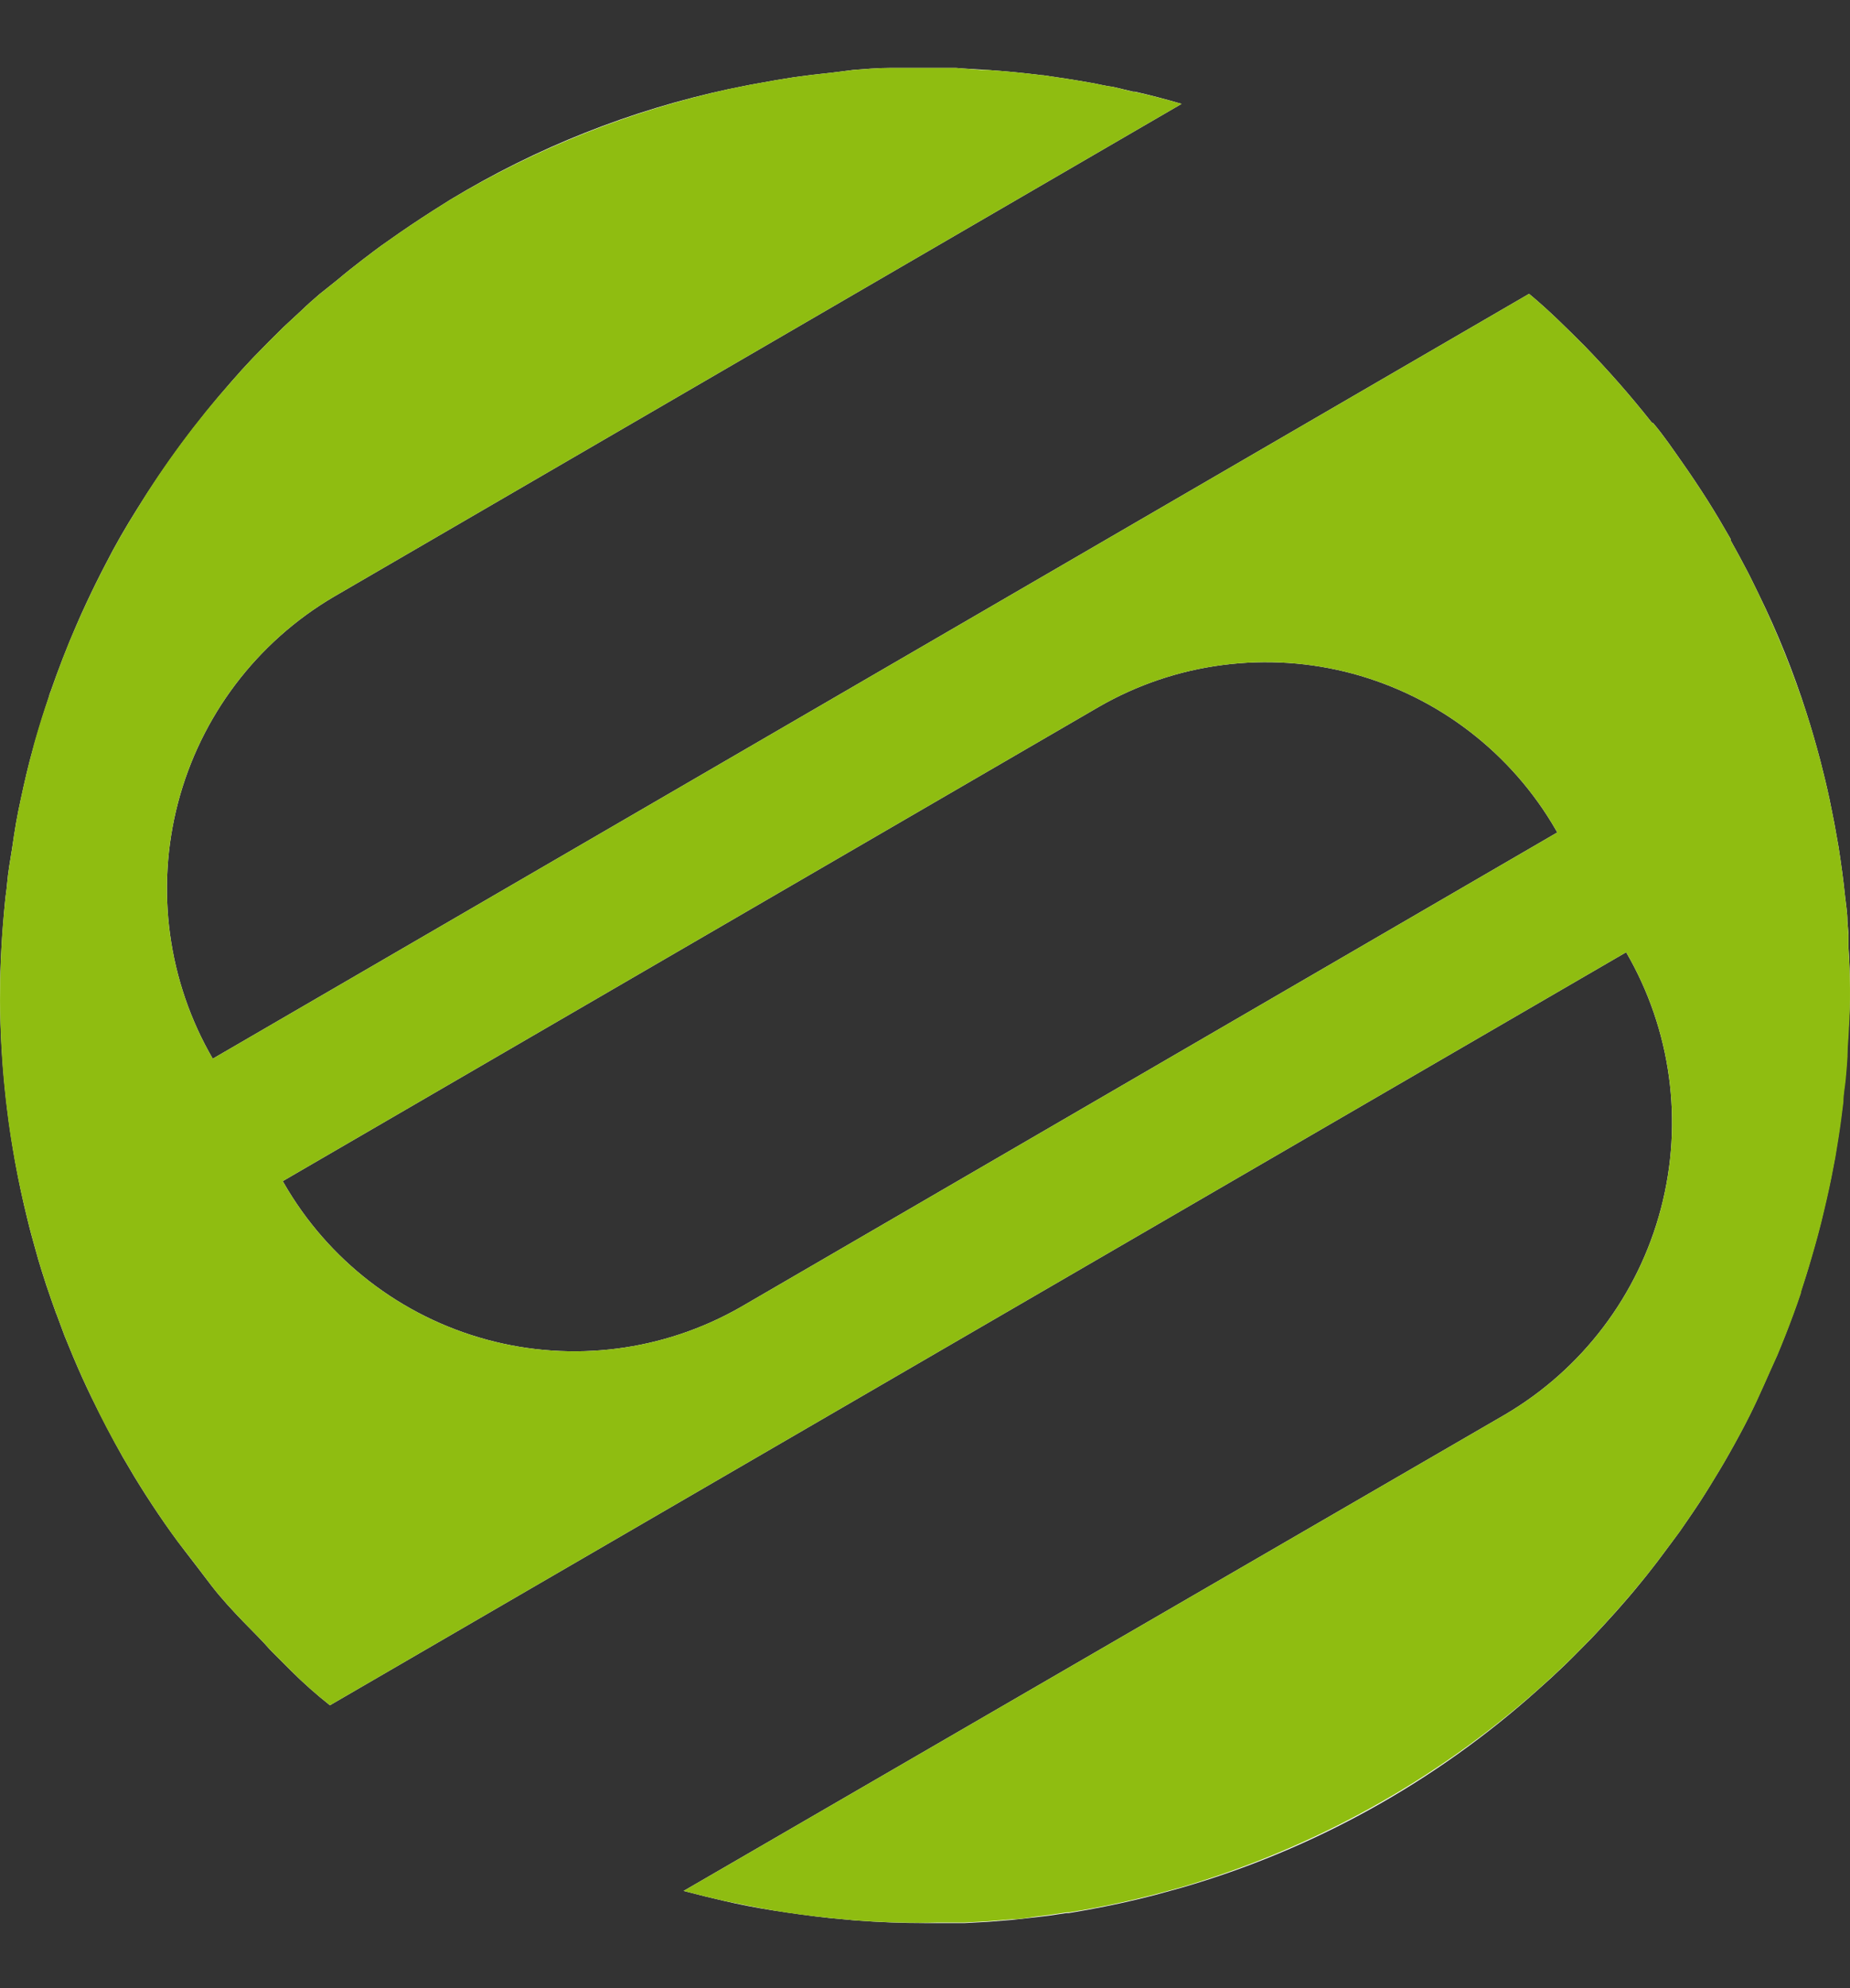 <?xml version="1.0" encoding="UTF-8"?> <svg xmlns="http://www.w3.org/2000/svg" width="27" height="29" viewBox="0 0 27 29" fill="none"><rect x="0" y="0" width="27" height="29" fill="#333333" stroke="none"/><path d="M26.978 13.825C26.978 13.762 26.978 13.699 26.978 13.633L26.962 13.434C26.962 13.314 26.941 13.193 26.928 13.075C26.904 12.835 26.87 12.596 26.834 12.36L26.771 12.007L26.7 11.653C26.661 11.47 26.616 11.287 26.569 11.103C26.506 10.865 26.438 10.627 26.362 10.391C26.173 9.8 25.941 9.224 25.668 8.668C25.613 8.558 25.561 8.445 25.503 8.335C25.424 8.183 25.343 8.034 25.259 7.884V7.864C25.149 7.672 25.04 7.486 24.922 7.3C24.804 7.114 24.675 6.921 24.544 6.735C24.413 6.549 24.283 6.355 24.125 6.169C24.119 6.169 24.114 6.167 24.109 6.164C24.104 6.16 24.099 6.156 24.097 6.151C23.793 5.767 23.469 5.399 23.128 5.048C22.866 4.786 22.604 4.524 22.316 4.286L3.105 15.443C2.449 14.314 2.267 12.972 2.598 11.709C2.93 10.446 3.747 9.366 4.873 8.704L17.245 1.515C17.02 1.449 16.792 1.389 16.562 1.337H16.538L16.239 1.266C16.116 1.253 16.004 1.219 15.894 1.203C15.674 1.164 15.454 1.13 15.226 1.098H15.213C14.93 1.062 14.668 1.038 14.406 1.02C14.249 1.009 14.102 1.004 13.956 0.991H13.576H13.358C13.23 0.991 13.097 0.991 12.979 0.991C12.803 0.991 12.63 1.007 12.455 1.02L12.149 1.059L11.86 1.091L11.598 1.125L11.337 1.167L10.957 1.235L10.643 1.298C9.207 1.606 7.832 2.151 6.575 2.911L6.313 3.076C6.096 3.215 5.881 3.359 5.672 3.508C5.598 3.558 5.527 3.61 5.454 3.665L5.292 3.788C5.169 3.883 5.046 3.979 4.925 4.082L4.663 4.291C4.574 4.367 4.485 4.446 4.401 4.527L4.139 4.77L3.919 4.988L3.689 5.223C3.582 5.336 3.477 5.451 3.377 5.567C2.867 6.147 2.406 6.769 2 7.426C1.835 7.688 1.683 7.95 1.539 8.233C1.442 8.419 1.35 8.605 1.261 8.796C1.211 8.903 1.161 9.013 1.114 9.123C0.976 9.44 0.852 9.762 0.737 10.092C0.728 10.109 0.721 10.128 0.719 10.147C0.632 10.409 0.551 10.671 0.478 10.933C0.405 11.195 0.357 11.41 0.305 11.651C0.279 11.768 0.255 11.889 0.234 12.007C0.213 12.125 0.195 12.253 0.177 12.373C0.158 12.494 0.148 12.554 0.135 12.635C0.122 12.717 0.111 12.806 0.103 12.897C0.096 12.989 0.082 13.057 0.075 13.138C0.03 13.597 0.001 14.055 0.001 14.521C0.003 15.617 0.135 16.708 0.397 17.771C0.433 17.923 0.475 18.075 0.517 18.224C0.546 18.332 0.577 18.437 0.611 18.544L0.674 18.741C0.72 18.877 0.767 19.013 0.816 19.149L0.829 19.18L0.941 19.482L1.067 19.788C1.109 19.888 1.154 19.99 1.198 20.089C1.243 20.189 1.29 20.288 1.337 20.385C1.481 20.681 1.633 20.972 1.793 21.255C1.848 21.349 1.903 21.443 1.96 21.538C2.073 21.724 2.191 21.907 2.311 22.085C2.432 22.263 2.56 22.444 2.688 22.609C2.817 22.774 2.95 22.952 3.089 23.133C3.228 23.313 3.393 23.491 3.553 23.657C3.712 23.822 3.815 23.918 3.94 24.062L3.987 24.11L4.249 24.372C4.424 24.546 4.613 24.714 4.815 24.874L23.733 13.89C24.39 15.019 24.573 16.363 24.241 17.627C23.91 18.891 23.091 19.972 21.965 20.634L9.977 27.582L10.307 27.666L10.553 27.724C10.797 27.782 11.043 27.829 11.295 27.868C11.546 27.907 11.842 27.949 12.117 27.978L12.486 28.012C12.824 28.038 13.162 28.051 13.505 28.051H13.696C13.825 28.051 13.958 28.051 14.079 28.051L14.417 28.033L14.775 28.004L15.108 27.967L15.302 27.944L15.564 27.905H15.6L15.878 27.857C16.205 27.797 16.53 27.727 16.852 27.643L17.245 27.535C19.171 26.977 20.946 25.992 22.439 24.654C22.575 24.534 22.709 24.411 22.84 24.285C22.97 24.159 23.101 24.023 23.227 23.897C23.473 23.636 23.712 23.374 23.937 23.096C23.997 23.023 24.057 22.949 24.115 22.873C24.215 22.748 24.311 22.611 24.403 22.491C24.495 22.37 24.542 22.302 24.607 22.206C24.673 22.109 24.741 22.012 24.804 21.915C24.867 21.818 24.903 21.76 24.953 21.679C25.05 21.522 25.147 21.362 25.238 21.2C25.33 21.037 25.443 20.831 25.537 20.642C25.678 20.359 25.799 20.068 25.935 19.772C25.977 19.673 26.016 19.573 26.056 19.474C26.134 19.275 26.21 19.07 26.278 18.866C26.278 18.862 26.278 18.857 26.278 18.853C26.333 18.688 26.386 18.52 26.433 18.353C26.464 18.245 26.496 18.138 26.524 18.031C26.553 17.923 26.593 17.769 26.624 17.63L26.655 17.496C26.679 17.392 26.703 17.284 26.724 17.18L26.779 16.894C26.81 16.706 26.841 16.517 26.865 16.331L26.896 16.085C26.896 15.975 26.92 15.862 26.93 15.752C26.941 15.642 26.949 15.532 26.957 15.422V15.393C26.957 15.273 26.972 15.152 26.975 15.034C27.009 14.61 27.004 14.22 26.978 13.825ZM10.815 19.063C9.691 19.708 8.356 19.88 7.105 19.541C5.853 19.202 4.787 18.38 4.142 17.256L4.126 17.229L16.038 10.31C16.594 9.99 17.208 9.782 17.844 9.7C18.48 9.617 19.126 9.66 19.746 9.827C20.365 9.995 20.946 10.282 21.454 10.674C21.962 11.065 22.389 11.553 22.709 12.109L22.727 12.143L10.815 19.063Z" fill="white"></path><path fill-rule="evenodd" clip-rule="evenodd" d="M26.977 13.825C26.977 13.762 26.977 13.699 26.977 13.633L26.962 13.434C26.962 13.314 26.941 13.193 26.928 13.075C26.904 12.835 26.87 12.596 26.834 12.36L26.771 12.007L26.7 11.653C26.661 11.47 26.616 11.287 26.569 11.103C26.506 10.865 26.438 10.627 26.362 10.391C26.169 9.802 25.938 9.226 25.668 8.668C25.613 8.558 25.561 8.445 25.503 8.335C25.424 8.183 25.343 8.034 25.259 7.884V7.864C25.149 7.672 25.039 7.486 24.922 7.3C24.804 7.114 24.675 6.921 24.544 6.735C24.413 6.549 24.282 6.355 24.125 6.169C24.119 6.169 24.114 6.167 24.108 6.164C24.104 6.16 24.099 6.156 24.097 6.151C23.793 5.767 23.469 5.399 23.128 5.048C22.866 4.786 22.604 4.524 22.316 4.286L3.105 15.443C2.449 14.314 2.267 12.972 2.598 11.709C2.93 10.446 3.747 9.366 4.873 8.704L17.245 1.515C17.017 1.449 16.787 1.389 16.559 1.339H16.535L16.239 1.266C16.116 1.253 16.004 1.219 15.894 1.203C15.674 1.164 15.454 1.13 15.226 1.098H15.213C14.93 1.062 14.668 1.038 14.406 1.02H14.317L13.956 0.991H13.576H13.358H13.041H12.984C12.808 0.991 12.636 1.007 12.46 1.02L12.148 1.059L11.86 1.091L11.598 1.125L11.336 1.167L10.957 1.235L10.642 1.298C9.209 1.613 7.835 2.158 6.575 2.911L6.313 3.076C6.096 3.215 5.881 3.359 5.671 3.508C5.598 3.558 5.527 3.61 5.454 3.665L5.292 3.788C5.169 3.883 5.046 3.979 4.925 4.082L4.663 4.291C4.574 4.367 4.485 4.446 4.401 4.527L4.139 4.77L3.919 4.988L3.689 5.223C3.581 5.336 3.477 5.451 3.377 5.567C2.863 6.144 2.402 6.766 2 7.426C1.835 7.688 1.683 7.95 1.539 8.233C1.442 8.419 1.35 8.605 1.261 8.796C1.211 8.903 1.161 9.013 1.114 9.123C0.973 9.44 0.852 9.762 0.737 10.092C0.728 10.109 0.721 10.128 0.719 10.147C0.643 10.357 0.577 10.572 0.515 10.786C0.501 10.834 0.488 10.881 0.478 10.928C0.412 11.164 0.357 11.405 0.305 11.645C0.279 11.763 0.255 11.884 0.234 12.002C0.213 12.12 0.195 12.253 0.177 12.373C0.158 12.494 0.148 12.554 0.135 12.635C0.122 12.717 0.111 12.806 0.103 12.897C0.095 12.989 0.082 13.057 0.075 13.138C-0.09 14.69 0.019 16.258 0.397 17.771C0.433 17.923 0.475 18.075 0.517 18.224C0.546 18.332 0.577 18.437 0.611 18.544L0.674 18.741C0.72 18.877 0.767 19.013 0.816 19.149L0.829 19.18L0.941 19.482L1.067 19.788C1.109 19.888 1.154 19.99 1.198 20.089C1.243 20.189 1.29 20.288 1.337 20.385C1.476 20.681 1.628 20.969 1.793 21.255C1.848 21.349 1.903 21.443 1.96 21.538C2.073 21.724 2.191 21.907 2.311 22.085C2.432 22.263 2.557 22.444 2.688 22.609C2.819 22.774 2.95 22.952 3.089 23.133C3.228 23.313 3.393 23.491 3.553 23.657C3.712 23.822 3.815 23.918 3.94 24.062L3.987 24.11L4.249 24.372C4.424 24.546 4.612 24.714 4.815 24.874L23.733 13.89C24.39 15.019 24.573 16.363 24.241 17.627C23.91 18.891 23.091 19.972 21.965 20.634L9.977 27.582L10.307 27.666L10.553 27.724C10.815 27.779 11.048 27.826 11.295 27.868C11.541 27.91 11.842 27.949 12.117 27.978L12.486 28.012C12.892 28.041 13.296 28.054 13.696 28.043C13.825 28.043 13.958 28.043 14.079 28.043L14.416 28.025L14.775 27.996C14.891 27.996 15.003 27.973 15.116 27.957L15.31 27.933L15.572 27.894H15.608L15.886 27.847C16.213 27.787 16.538 27.716 16.86 27.632L17.253 27.525C19.174 26.957 20.947 25.973 22.447 24.644C22.583 24.523 22.716 24.4 22.847 24.275C22.978 24.149 23.109 24.013 23.235 23.887C23.481 23.625 23.719 23.363 23.945 23.085C24.005 23.012 24.065 22.939 24.123 22.863C24.222 22.737 24.319 22.601 24.411 22.48C24.503 22.36 24.55 22.292 24.615 22.195C24.681 22.098 24.749 22.001 24.812 21.904C24.874 21.807 24.911 21.75 24.961 21.669C25.058 21.511 25.155 21.352 25.246 21.189C25.338 21.027 25.451 20.82 25.545 20.631C25.686 20.349 25.807 20.058 25.943 19.762C25.985 19.662 26.024 19.563 26.064 19.463C26.142 19.264 26.218 19.06 26.286 18.856C26.285 18.851 26.285 18.847 26.286 18.843C26.338 18.678 26.393 18.51 26.441 18.342C26.472 18.235 26.503 18.128 26.532 18.02C26.561 17.913 26.6 17.758 26.632 17.619L26.663 17.486C26.687 17.381 26.71 17.274 26.731 17.169L26.786 16.884C26.818 16.695 26.849 16.506 26.873 16.32L26.904 16.074C26.904 15.964 26.928 15.852 26.938 15.742C26.949 15.632 26.957 15.522 26.964 15.412V15.383C26.964 15.262 26.98 15.142 26.983 15.024C27.009 14.61 27.004 14.22 26.977 13.825ZM10.815 19.063C9.691 19.708 8.356 19.88 7.104 19.541C5.853 19.202 4.787 18.38 4.142 17.256L4.126 17.229L16.038 10.31C16.594 9.99 17.207 9.782 17.844 9.7C18.48 9.617 19.126 9.66 19.746 9.827C20.365 9.995 20.946 10.282 21.454 10.674C21.962 11.065 22.389 11.553 22.709 12.109L22.727 12.143L10.815 19.063Z" fill="#8FBD11"></path></svg> 
